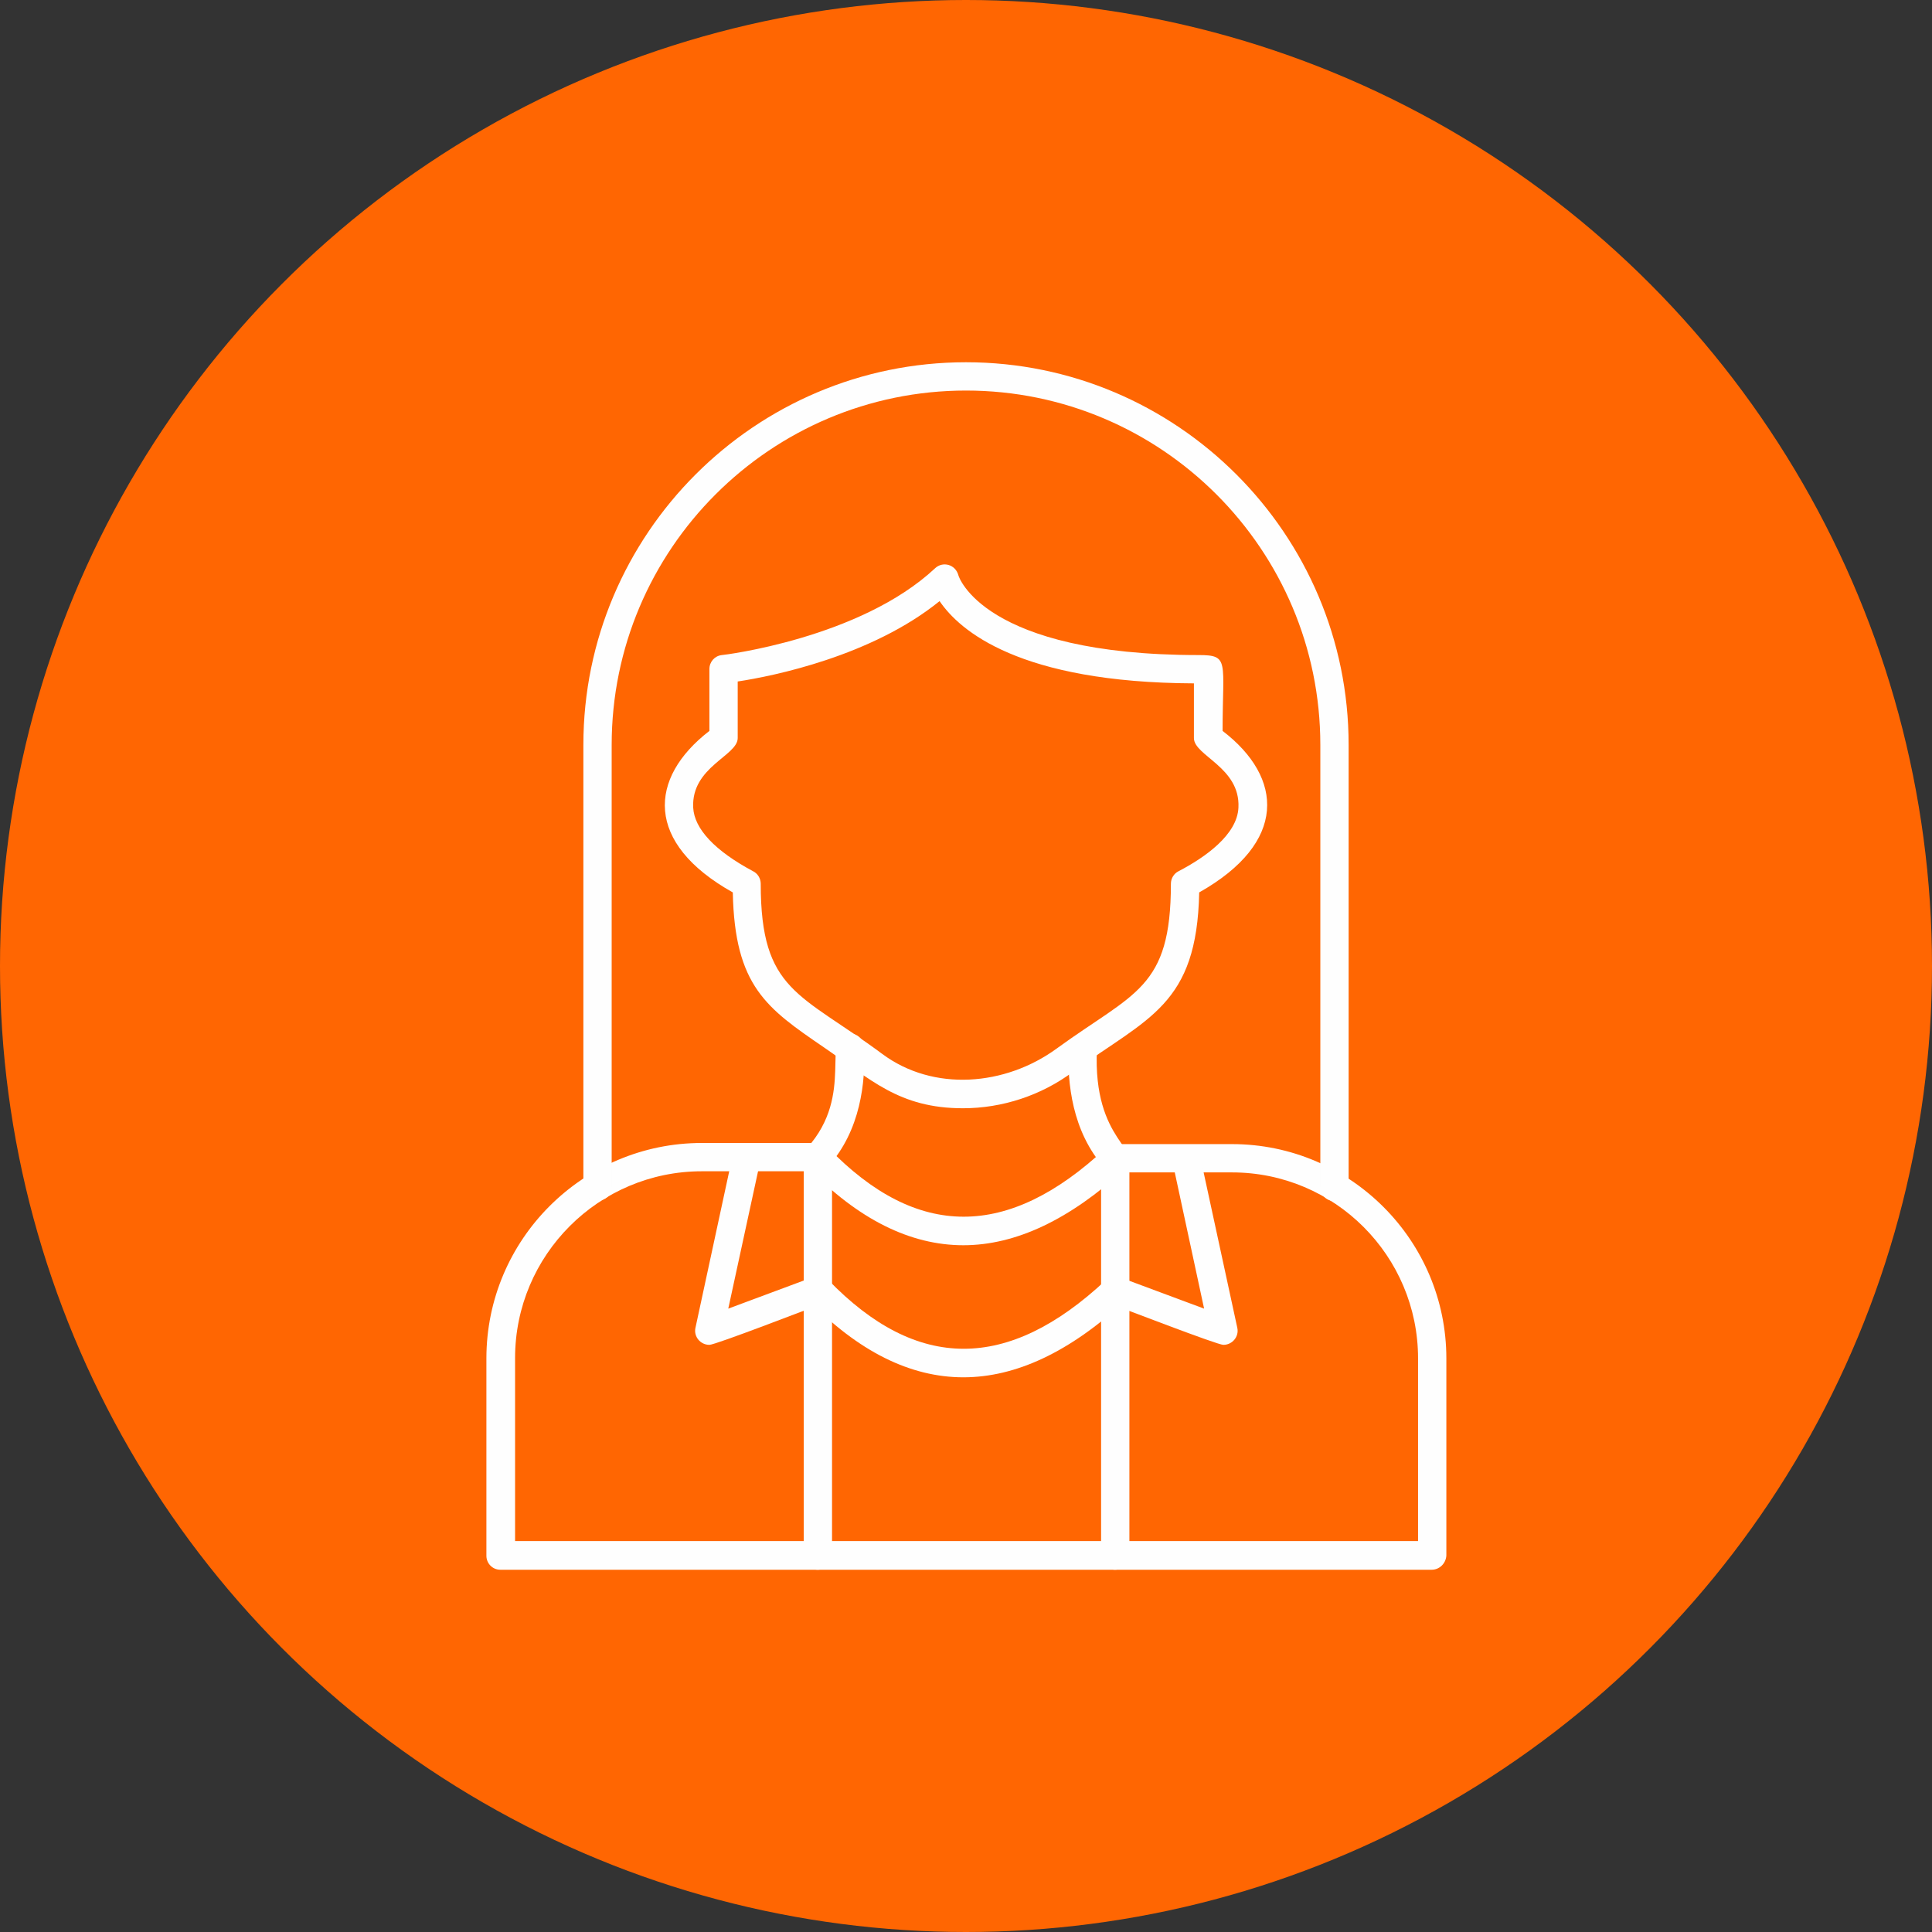<?xml version="1.0" encoding="utf-8"?>
<!-- Generator: Adobe Illustrator 27.5.0, SVG Export Plug-In . SVG Version: 6.00 Build 0)  -->
<svg version="1.1"
	 id="Capa_1" text-rendering="geometricPrecision" image-rendering="optimizeQuality" shape-rendering="geometricPrecision" xmlns:xodm="http://www.corel.com/coreldraw/odm/2003"
	 xmlns="http://www.w3.org/2000/svg" xmlns:xlink="http://www.w3.org/1999/xlink" x="0px" y="0px" viewBox="0 0 512 512"
	 style="enable-background:new 0 0 512 512;" xml:space="preserve">
<rect x="0" y="0" width="512" height="512" fill="#333333" stroke="none"/>
<style type="text/css">
	.st0{fill-rule:evenodd;clip-rule:evenodd;fill:#FF6602;}
	.st1{fill-rule:evenodd;clip-rule:evenodd;fill:#FEFEFE;}
</style>
<g id="Layer_x0020_1">
	<circle class="st0" cx="256" cy="256" r="256"/>
	<g>
		<path class="st1" d="M295.5,310.7c-1,0-2-0.4-2.8-1.2c-8.6-9.6-9.9-22.6-9.5-31.9c0.2-5,7.7-4.5,7.5,0.4c-1.2,25,13,26.6,7.3,31.8
			C297.3,310.4,296.4,310.7,295.5,310.7L295.5,310.7z"/>
		<path class="st1" d="M216.7,310.5c-3.2,0-5-3.8-2.8-6.3c12.9-14.3,3.2-30,11.2-30.3c2-0.1,3.8,1.5,3.9,3.6
			c0.4,9.2-0.9,22.1-9.6,31.7C218.8,310.1,217.8,310.5,216.7,310.5L216.7,310.5z"/>
		<path class="st1" d="M255.2,293.7c-17,0-24.5-7.7-36.8-16.1c-15.2-10.4-23.7-16.2-24.2-41.1c-23.4-13.1-22.4-30.3-6.2-42.8v-16.4
			c0-1.9,1.4-3.5,3.3-3.7c0.4,0,36.6-4.4,56.5-23c2-1.9,5.4-1.1,6.2,1.9c0,0.1,6.4,21.1,63.7,21.1c8.2,0,6.3,1.6,6.3,20.1
			c16.2,12.4,17.2,29.6-6.2,42.8c-0.6,29.9-13.5,33.1-33.4,47.5C276,290.3,265.6,293.7,255.2,293.7L255.2,293.7z M195.5,180.6v15
			c0,4.7-12.3,7.6-11.8,18.4c0.3,5.7,5.8,11.5,15.9,16.9c1.2,0.6,2,1.9,2,3.3c0,28.6,10.4,28.9,32.2,45.1
			c13.6,10.1,32.6,8.5,46.2-1.4c20.6-15,30.3-15.8,30.3-43.7c0-1.4,0.8-2.7,2-3.3c7.1-3.7,15.6-9.7,15.9-16.9
			c0.5-10.7-11.8-13.7-11.8-18.4v-14.5c-46.3-0.2-62.1-14-67.4-21.8C231,173.9,204.8,179.2,195.5,180.6L195.5,180.6z"/>
		<path class="st1" d="M379.4,416H132.6c-2.1,0-3.7-1.7-3.7-3.7V360c0-31.5,25.6-57.1,57.1-57.1h30.9c4.9,0,4.9,7.5,0,7.5h-30.9
			c-27.3,0-49.5,22.2-49.5,49.5v48.5h239.3V360c0-27.2-22.1-49.3-49.3-49.3h-30.9c-4.9,0-4.9-7.5,0-7.5h30.9
			c31.3,0,56.8,25.5,56.8,56.8v52.2C383.2,414.3,381.5,416,379.4,416L379.4,416z"/>
		<path class="st1" d="M255.3,330c-14.1,0-27.9-6.9-41.2-20.6c-3.4-3.5,1.9-8.8,5.4-5.2c23.5,24.3,47.6,24.3,73.5,0.1
			c3.6-3.4,8.7,2.1,5.1,5.5C283.5,323.2,269.2,330,255.3,330L255.3,330z"/>
		<path class="st1" d="M324.2,356.4c-1.6,0-26.4-9.6-30-10.9c-4.6-1.7-2-8.7,2.6-7l22.3,8.3l-8.4-39c-1-4.8,6.3-6.4,7.3-1.6
			l9.9,45.7C328.4,354.2,326.6,356.4,324.2,356.4L324.2,356.4z"/>
		<path class="st1" d="M188,356.4c-2.4,0-4.2-2.2-3.7-4.5l9.9-45.9c1-4.8,8.4-3.2,7.3,1.6l-8.5,39.2l22.3-8.3c4.6-1.7,7.2,5.3,2.6,7
			C214.4,346.8,189.6,356.4,188,356.4L188,356.4z"/>
		<path class="st1" d="M255.3,365c-14.1,0-27.9-6.9-41.2-20.6c-3.4-3.5,1.9-8.8,5.4-5.2c23.5,24.3,47.6,24.3,73.5,0.1
			c3.6-3.4,8.7,2.1,5.1,5.5C283.5,358.3,269.2,365,255.3,365L255.3,365z"/>
		<path class="st1" d="M295.5,416c-2.1,0-3.7-1.7-3.7-3.7V306.9c0-4.9,7.5-4.9,7.5,0v105.3C299.2,414.3,297.5,416,295.5,416z
			 M216.7,416c-2.1,0-3.7-1.7-3.7-3.7V306.7c0-4.9,7.5-4.9,7.5,0v105.5C220.5,414.3,218.8,416,216.7,416z"/>
		<path class="st1" d="M353.6,318.3c-2.1,0-3.7-1.7-3.7-3.7V197.4c0-51.8-42.1-93.9-93.9-93.9s-93.9,42.1-93.9,93.9v117.1
			c0,4.9-7.5,4.9-7.5,0V197.4C154.6,141.5,200.1,96,256,96c55.9,0,101.4,45.5,101.4,101.4v117.2
			C357.4,316.6,355.7,318.3,353.6,318.3L353.6,318.3z"/>
	</g>
</g>
</svg>
